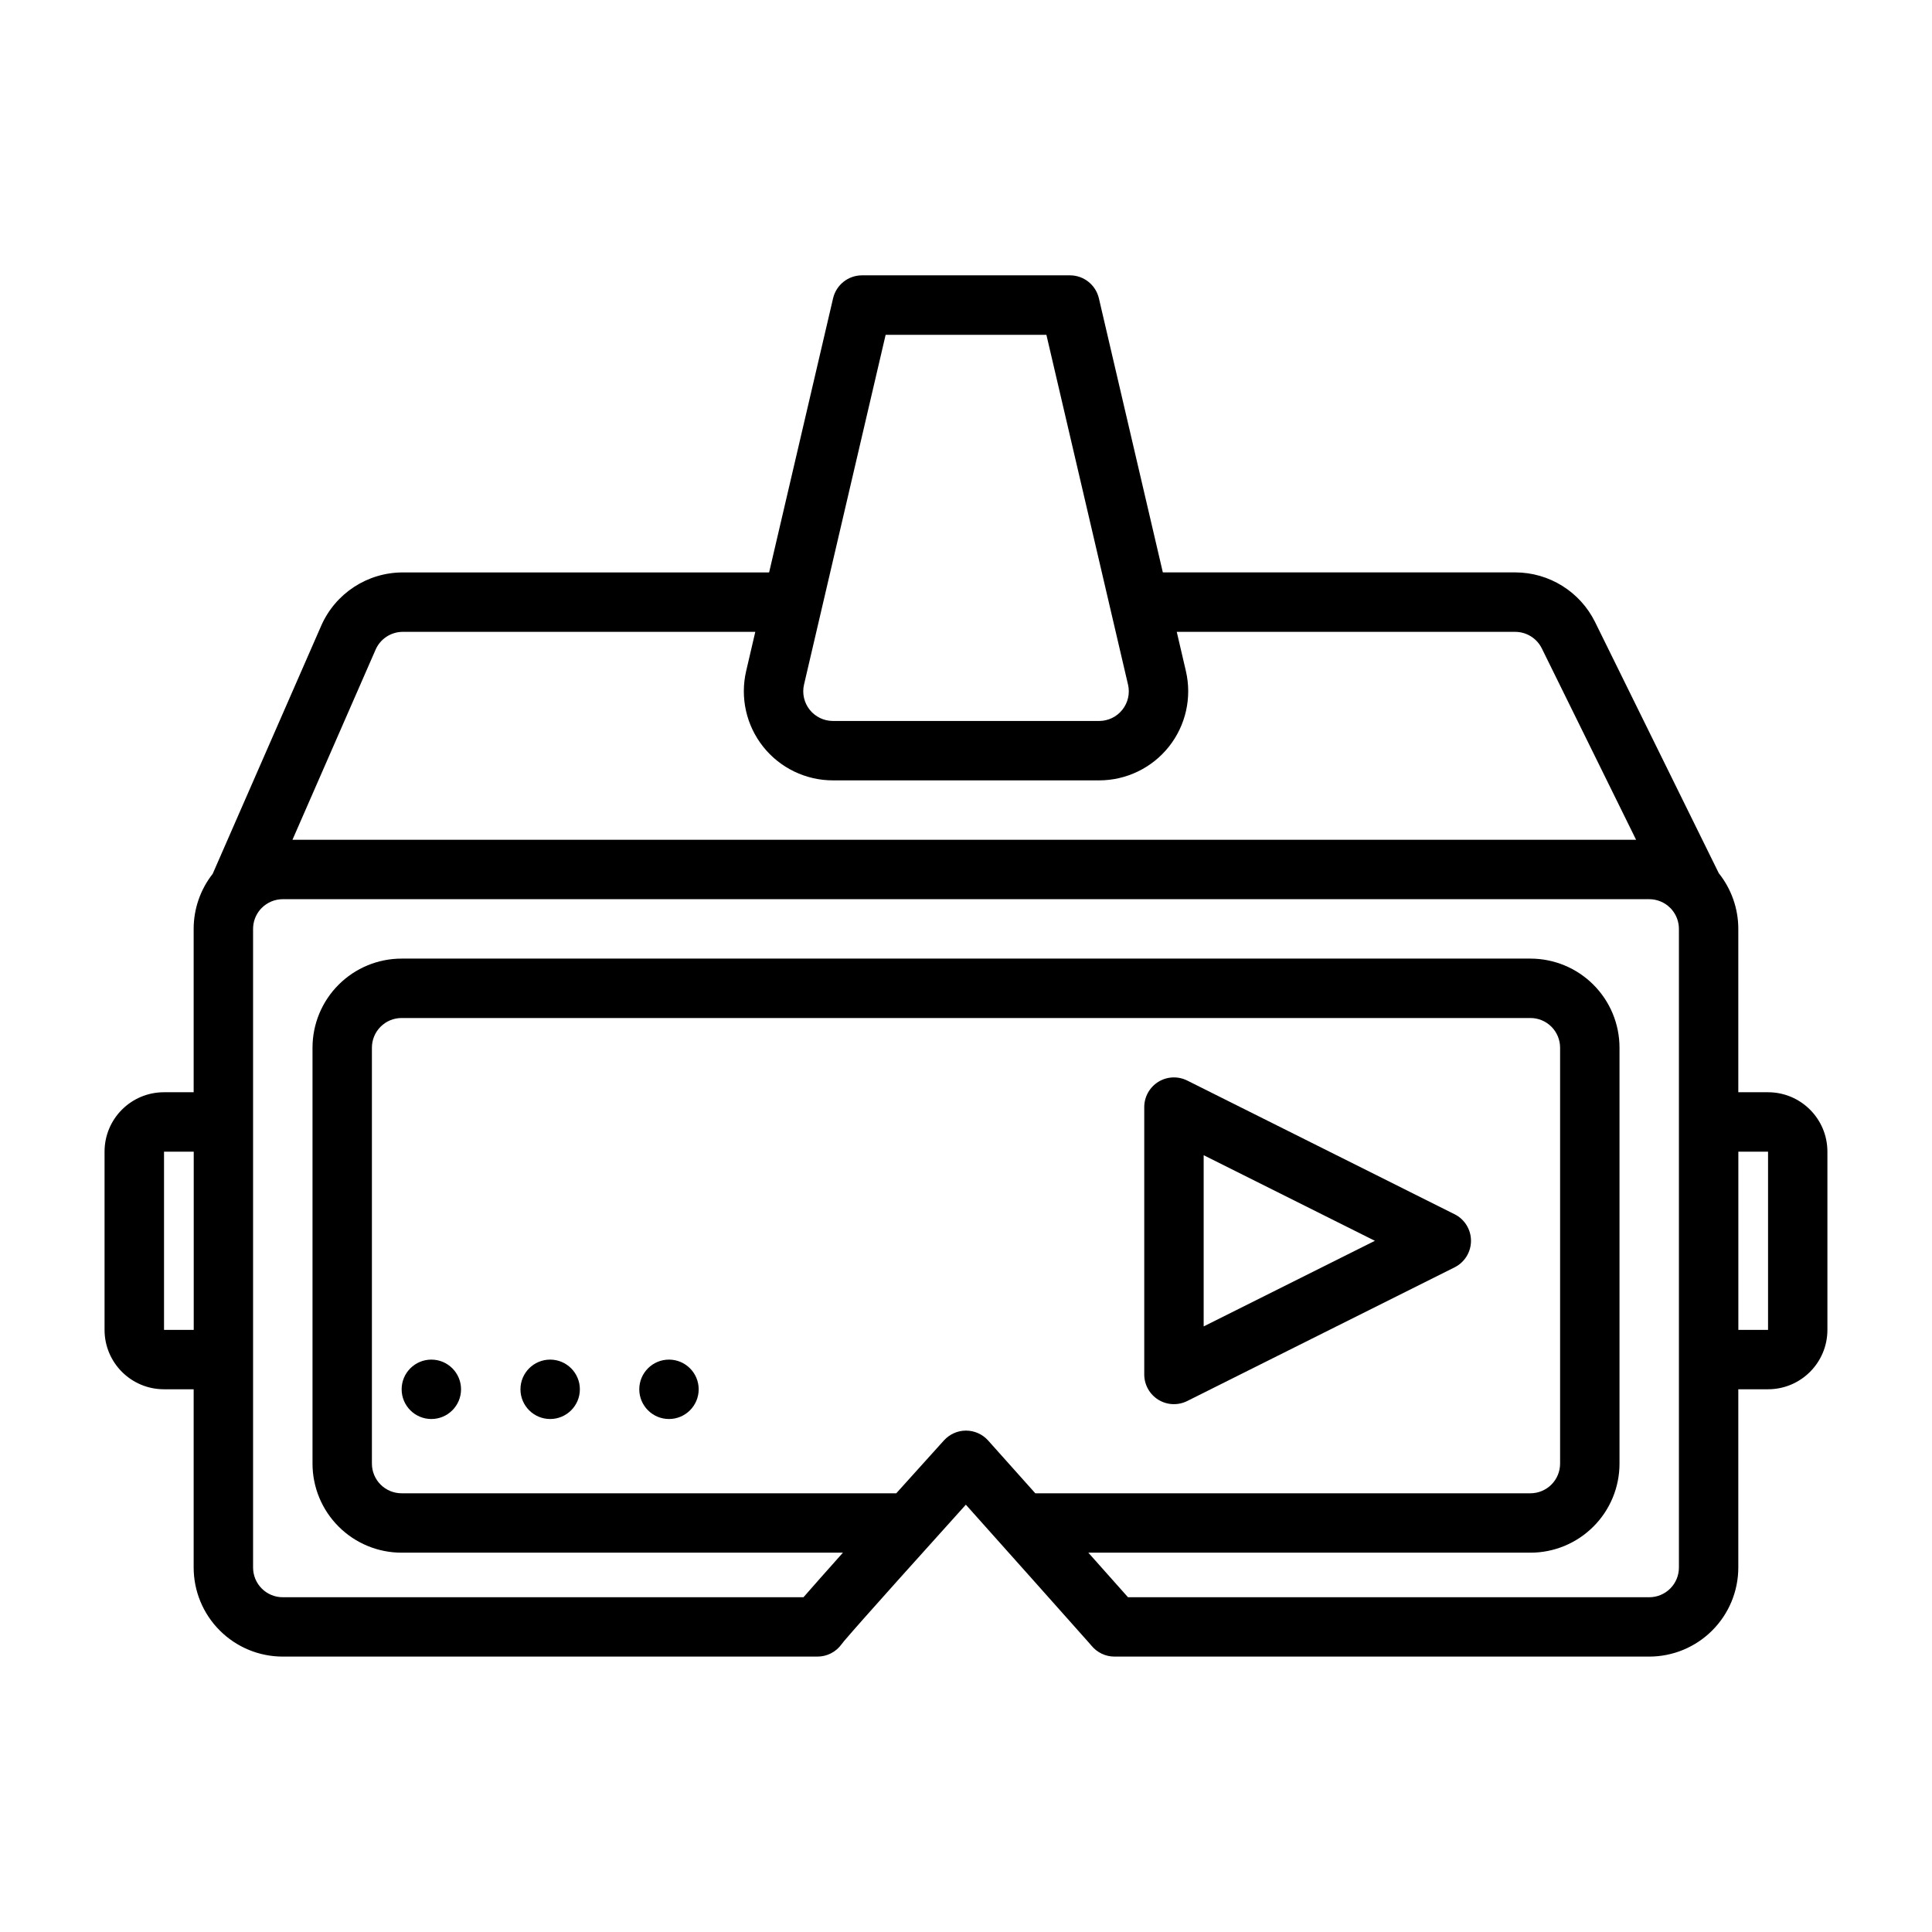<?xml version="1.0" encoding="UTF-8"?>
<!-- Uploaded to: SVG Repo, www.svgrepo.com, Generator: SVG Repo Mixer Tools -->
<svg fill="#000000" width="800px" height="800px" version="1.1" viewBox="144 144 512 512" xmlns="http://www.w3.org/2000/svg">
 <path d="m347.83 295.7h-97.086c-9.383 0-17.879 5.559-21.633 14.152l-28.75 65.73c-3.25 4.133-5.039 9.266-5.039 14.578v43.297h-7.871c-8.699 0-15.742 7.047-15.742 15.742v47.23c0 8.699 7.047 15.742 15.742 15.742h7.871v47.23c0 6.266 2.488 12.273 6.918 16.695 4.426 4.434 10.43 6.918 16.695 6.918h141.7c2.551 0 4.938-1.234 6.414-3.305l0.652-0.828c4.566-5.375 22.75-25.578 32.258-36.125 9.508 10.652 27.758 31.078 32.395 36.336l0.867 0.992c1.496 1.844 3.738 2.93 6.133 2.93h141.7c6.266 0 12.273-2.488 16.695-6.918 4.434-4.426 6.918-10.43 6.918-16.695v-47.23h7.871c8.699 0 15.742-7.047 15.742-15.742v-47.23c0-8.699-7.047-15.742-15.742-15.742h-7.871v-43.297c0-5.383-1.836-10.57-5.164-14.738l-32.785-66.551c-3.977-8.07-12.188-13.18-21.184-13.18h-93.371l-16.949-72.637c-0.836-3.566-4.008-6.086-7.668-6.086h-55.105c-3.66 0-6.832 2.519-7.668 6.086l-16.949 72.637zm239.06 89.176c-0.086-0.094-0.172-0.18-0.27-0.277-1.473-1.48-3.481-2.305-5.566-2.305h-362.11c-2.086 0-4.094 0.828-5.566 2.305-0.094 0.086-0.18 0.18-0.27 0.277-0.047 0.055-0.094 0.109-0.141 0.164-1.219 1.418-1.898 3.234-1.898 5.125v169.25c0 2.086 0.828 4.094 2.305 5.566 1.473 1.48 3.481 2.305 5.566 2.305h137.99c2.305-2.652 6.125-6.957 10.453-11.809h-116.95c-6.266 0-12.273-2.488-16.695-6.918-4.434-4.426-6.918-10.43-6.918-16.695v-110.21c0-6.266 2.488-12.273 6.918-16.695 4.426-4.434 10.43-6.918 16.695-6.918h299.14c6.266 0 12.273 2.488 16.695 6.918 4.434 4.426 6.918 10.43 6.918 16.695v110.21c0 6.266-2.488 12.273-6.918 16.695-4.426 4.434-10.43 6.918-16.695 6.918h-117.15c4.344 4.871 8.18 9.188 10.508 11.809h138.13c2.086 0 4.094-0.828 5.566-2.305 1.48-1.473 2.305-3.481 2.305-5.566v-169.25c0-1.891-0.676-3.699-1.898-5.125-0.047-0.055-0.094-0.109-0.141-0.164zm-168.52 154.86h131.2c2.086 0 4.094-0.828 5.566-2.305 1.48-1.473 2.305-3.481 2.305-5.566v-110.21c0-2.086-0.828-4.094-2.305-5.566-1.473-1.48-3.481-2.305-5.566-2.305h-299.14c-2.086 0-4.094 0.828-5.566 2.305-1.48 1.473-2.305 3.481-2.305 5.566v110.21c0 2.086 0.828 4.094 2.305 5.566 1.473 1.48 3.481 2.305 5.566 2.305h131.09c7.016-7.785 12.641-14.02 12.641-14.02 1.504-1.652 3.629-2.598 5.863-2.59 2.234 0.008 4.359 0.961 5.848 2.629 0 0 5.551 6.211 12.492 13.98zm-160.06-35.426c4.344 0 7.871 3.527 7.871 7.871s-3.527 7.871-7.871 7.871-7.871-3.527-7.871-7.871 3.527-7.871 7.871-7.871zm31.488 0c4.344 0 7.871 3.527 7.871 7.871s-3.527 7.871-7.871 7.871-7.871-3.527-7.871-7.871 3.527-7.871 7.871-7.871zm31.488 0c4.344 0 7.871 3.527 7.871 7.871s-3.527 7.871-7.871 7.871-7.871-3.527-7.871-7.871 3.527-7.871 7.871-7.871zm208.19-24.449c2.668-1.332 4.352-4.055 4.352-7.039s-1.684-5.707-4.352-7.039l-70.848-35.426c-2.441-1.219-5.336-1.094-7.66 0.34-2.32 1.441-3.731 3.969-3.731 6.699v70.848c0 2.731 1.41 5.258 3.731 6.699 2.32 1.434 5.219 1.559 7.66 0.34l70.848-35.426zm75.203 16.578v-47.23h7.871v47.23zm-409.34-47.23v47.23h-7.871v-47.23zm313.02 23.617-45.375 22.688v-45.375zm-52.508-161.38 2.418 10.375c1.637 7.023-0.016 14.406-4.496 20.051-4.481 5.644-11.297 8.934-18.5 8.934h-70.535c-7.203 0-14.02-3.289-18.5-8.934-4.481-5.644-6.133-13.027-4.496-20.051l2.418-10.375h-93.41c-3.125 0-5.961 1.852-7.211 4.715l-22.035 50.391h356.08l-24.984-50.711c-1.324-2.691-4.062-4.394-7.062-4.394h-89.695zm-12.918 13.957c0.551 2.34 0 4.801-1.496 6.684-1.496 1.883-3.762 2.977-6.164 2.977h-70.535c-2.402 0-4.668-1.094-6.164-2.977-1.496-1.883-2.047-4.344-1.496-6.684 0 0 21.625-92.676 21.625-92.676h42.602l21.625 92.676z" fill-rule="evenodd"/>
</svg>